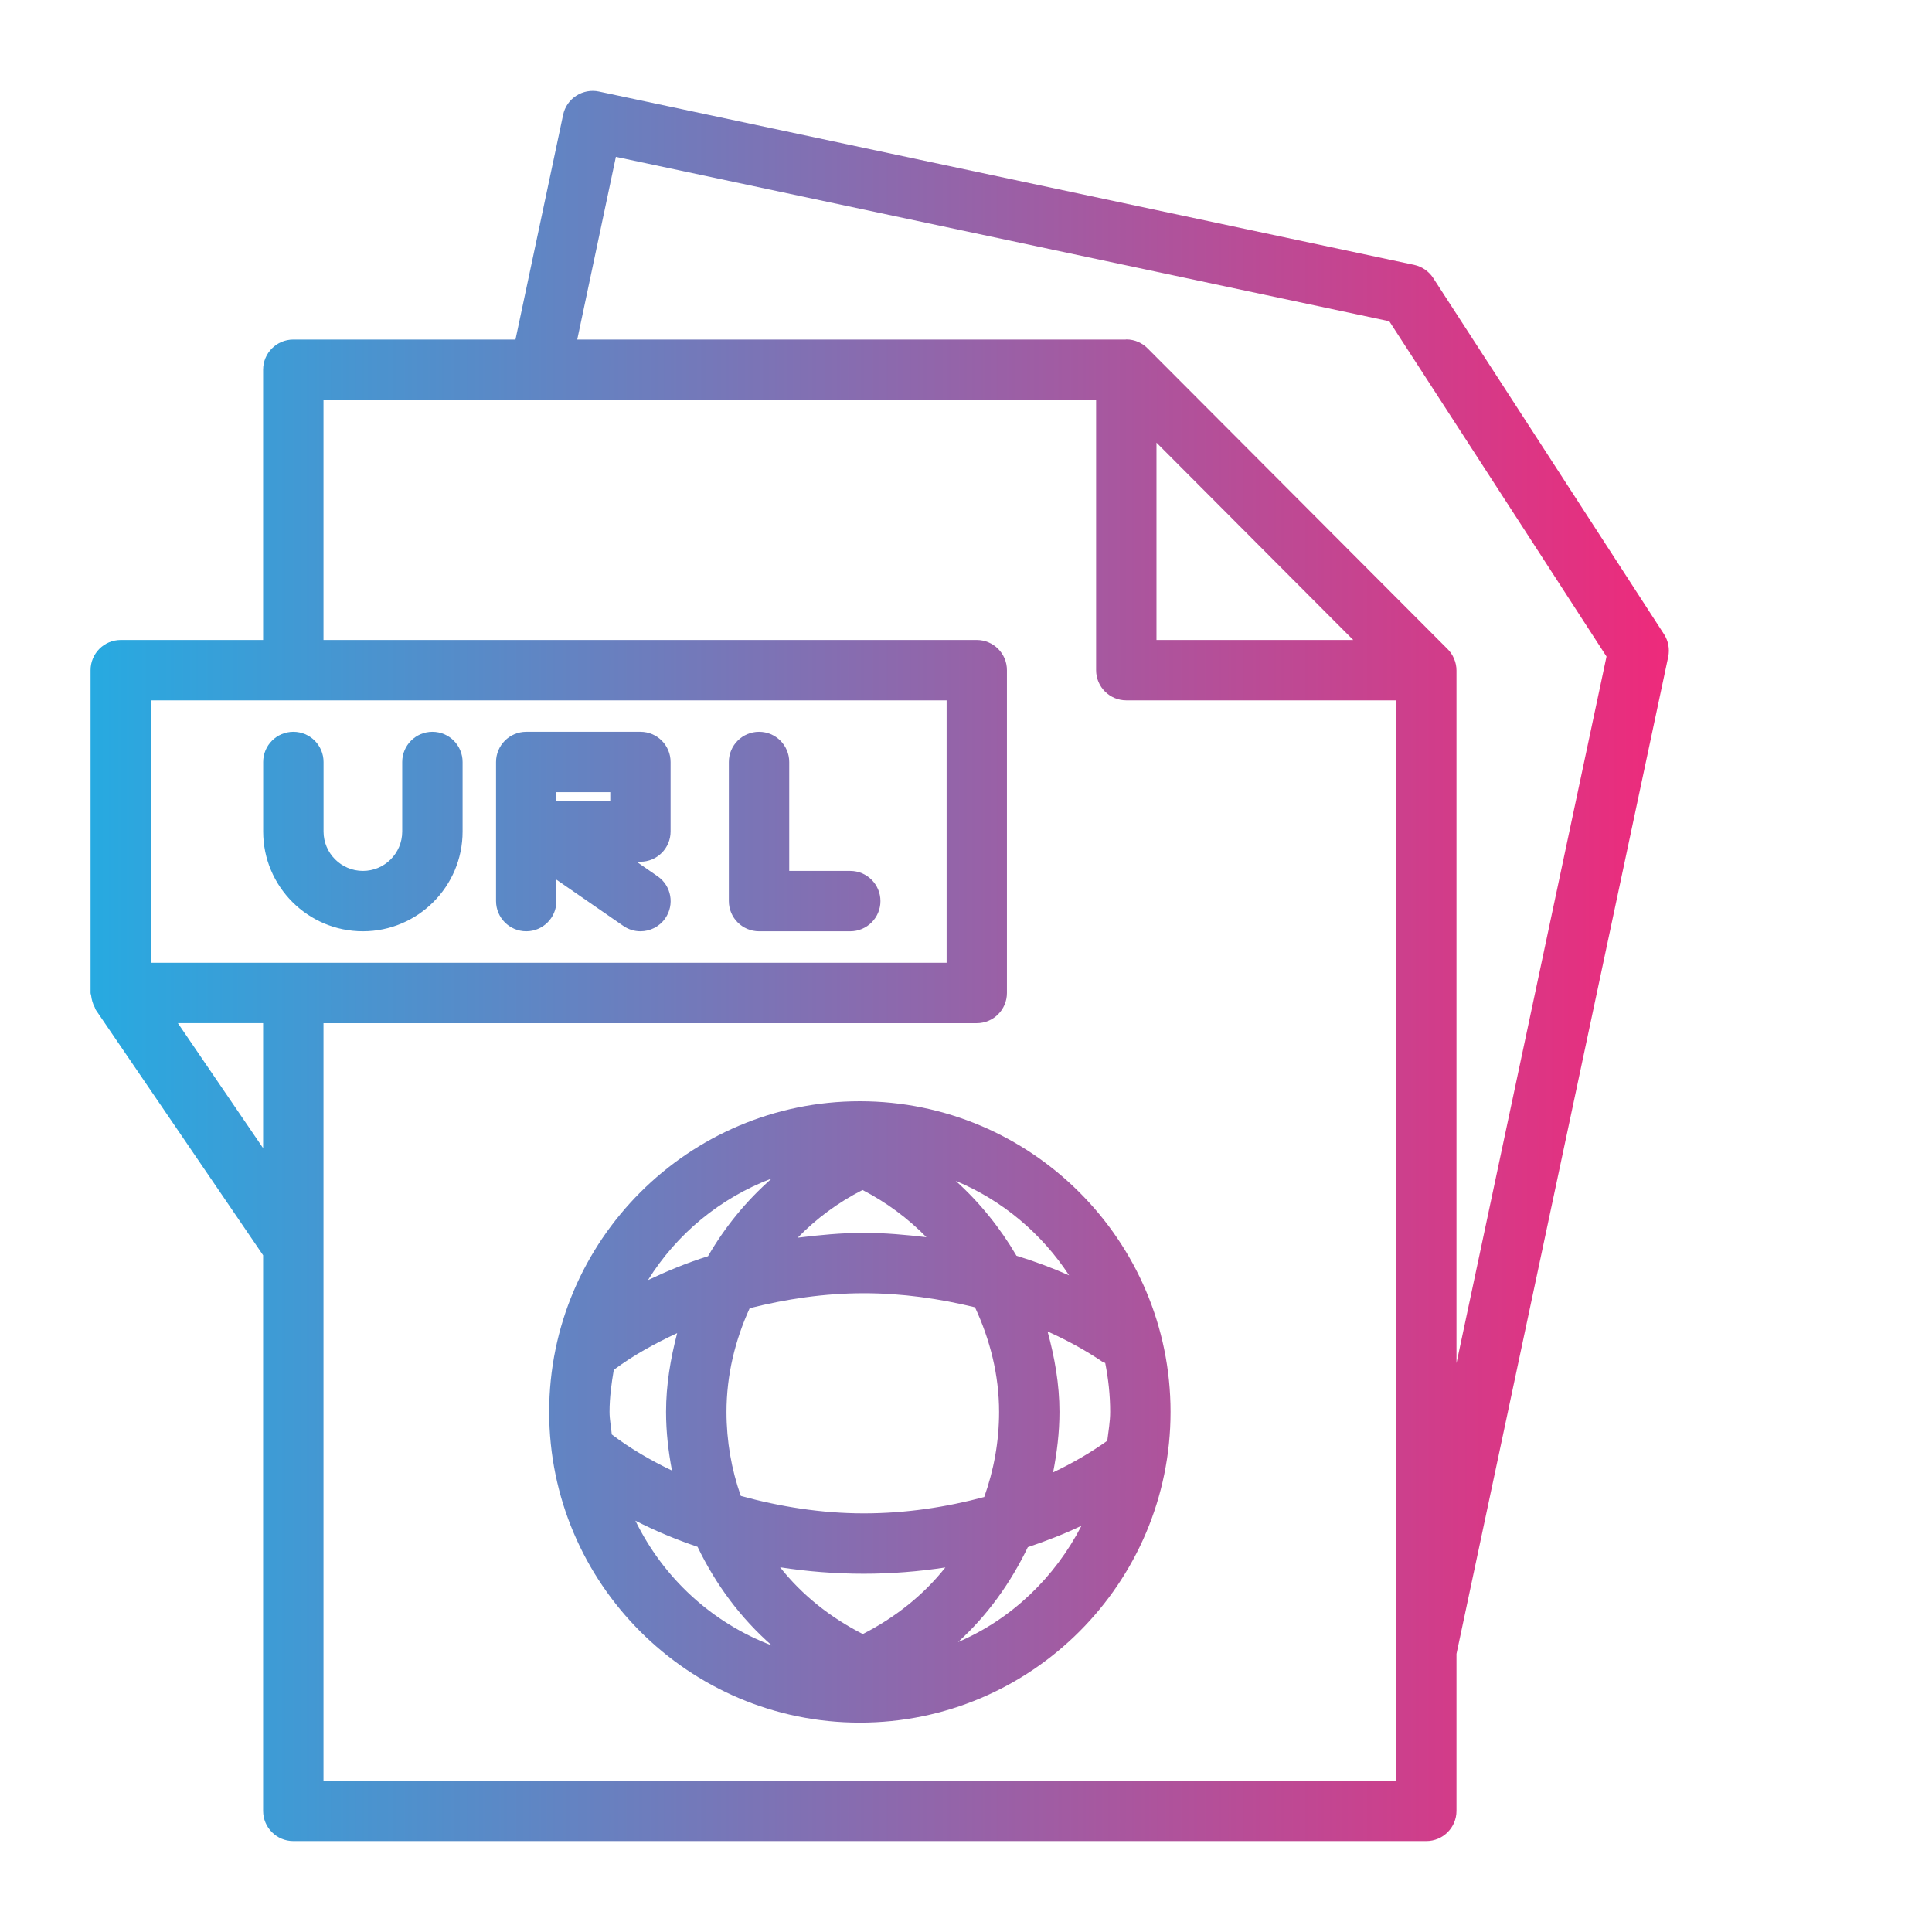 <svg enable-background="new 0 0 32 32" height="512" viewBox="0 0 32 32" width="512" xmlns="http://www.w3.org/2000/svg" xmlns:xlink="http://www.w3.org/1999/xlink"><linearGradient id="SVGID_1_" gradientUnits="userSpaceOnUse" x1="1.5" x2="27.642" y1="16" y2="16"><stop offset="0" stop-color="#27aae1"/><stop offset="1" stop-color="#ee2a7b"/></linearGradient><g id="Layer_2"><path d="m7.662 12.621v1.152c0 .911-.741 1.652-1.651 1.652-.911 0-1.652-.741-1.652-1.652v-1.152c0-.276.224-.5.5-.5s.5.224.5.5v1.152c0 .359.293.652.652.652s.651-.292.651-.652v-1.152c0-.276.224-.5.5-.5s.5.224.5.5zm3.445 0v1.152c0 .276-.224.5-.5.5h-.063l.348.241c.228.157.284.469.127.696-.097.14-.253.215-.411.215-.099 0-.197-.029-.284-.089l-1.108-.766v.355c0 .276-.224.5-.5.5s-.5-.224-.5-.5v-2.304c0-.276.224-.5.5-.5h1.892c.276 0 .499.224.499.5zm-1 .5h-.891v.152h.892v-.152zm3.976 1.304h-1.011v-1.804c0-.276-.224-.5-.5-.5s-.5.224-.5.5v2.304c0 .276.224.5.5.5h1.511c.276 0 .5-.224.5-.5s-.224-.5-.5-.5zm5.305 8.961c0 2.837-2.309 5.146-5.146 5.146s-5.146-2.309-5.146-5.146 2.309-5.146 5.146-5.146 5.146 2.308 5.146 5.146zm-3.73 2.576c-.44.067-.891.104-1.35.104-.473 0-.936-.037-1.387-.107.364.461.834.833 1.37 1.106.534-.273 1.003-.643 1.367-1.103zm.644-1.167c.158-.442.246-.916.246-1.409 0-.615-.151-1.199-.399-1.733-.589-.144-1.205-.233-1.841-.233-.657 0-1.289.096-1.891.248-.24.527-.384 1.106-.384 1.718 0 .486.083.955.237 1.391.648.178 1.333.289 2.038.289.694 0 1.363-.102 1.994-.271zm-6.169-1.036c.301.229.637.426.997.598-.06-.316-.098-.639-.098-.972 0-.452.075-.884.184-1.304-.371.172-.724.366-1.04.601-.003.002-.006.001-.009.003-.039.229-.071.46-.071.7 0 .128.026.249.037.374zm3.08-3.259c.36-.044.723-.08 1.095-.08.351 0 .695.032 1.037.072-.308-.314-.663-.578-1.059-.782-.404.206-.764.472-1.073.79zm4.335 2.886c0 .343-.042.676-.105 1.001.319-.151.619-.325.897-.523.019-.159.048-.315.048-.478 0-.278-.03-.548-.082-.811-.015-.008-.031-.01-.045-.019-.282-.192-.588-.358-.91-.503.117.429.197.872.197 1.333zm-1.718-3.827c.397.358.735.778 1.006 1.24.3.092.591.201.872.325-.454-.693-1.105-1.243-1.878-1.565zm-5.098 1.644c.319-.151.649-.288.995-.396.28-.485.636-.92 1.057-1.289-.856.324-1.574.918-2.052 1.685zm2.052 6.051c-.518-.454-.931-1.012-1.23-1.634-.358-.121-.703-.265-1.03-.433.462.947 1.266 1.691 2.26 2.067zm5.129-1.983c-.284.136-.583.252-.889.355-.286.593-.67 1.131-1.156 1.572.889-.381 1.604-1.072 2.045-1.927zm9.718-14.392-3.507 16.514v2.601c0 .276-.224.5-.5.5h-18.766c-.276 0-.5-.224-.5-.5v-9.203l-2.771-4.064c-.009-.014-.011-.029-.018-.043-.017-.03-.029-.06-.039-.094-.01-.032-.016-.064-.02-.097-.002-.017-.01-.031-.01-.048v-5.345c0-.276.224-.5.5-.5h2.358v-4.476c0-.276.224-.5.5-.5h3.68l.789-3.722c.027-.13.105-.244.217-.316s.248-.098.376-.07l13.502 2.871c.13.028.244.106.316.217l3.823 5.9c.072.111.097.246.07.375zm-25.131 5.067h13.179v-4.346h-13.179zm1.858 3.071v-2.071h-1.412zm18.766 10.478v-17.895h-4.469c-.276 0-.5-.224-.5-.5v-4.476h-12.797v3.976h10.82c.276 0 .5.224.5.5v5.347c0 .276-.224.5-.5.5h-10.82v12.549h17.766zm-3.969-22.163v3.268h3.259zm7.454 3.542-3.598-5.553-12.81-2.723-.64 3.026h9.083c.004 0 .008-.002.012-.002.142 0 .269.061.36.156l4.949 4.961c.051.048.092.106.119.172.026.061.04.127.04.194v11.473z" fill="url(#SVGID_1_)"/></g></svg>